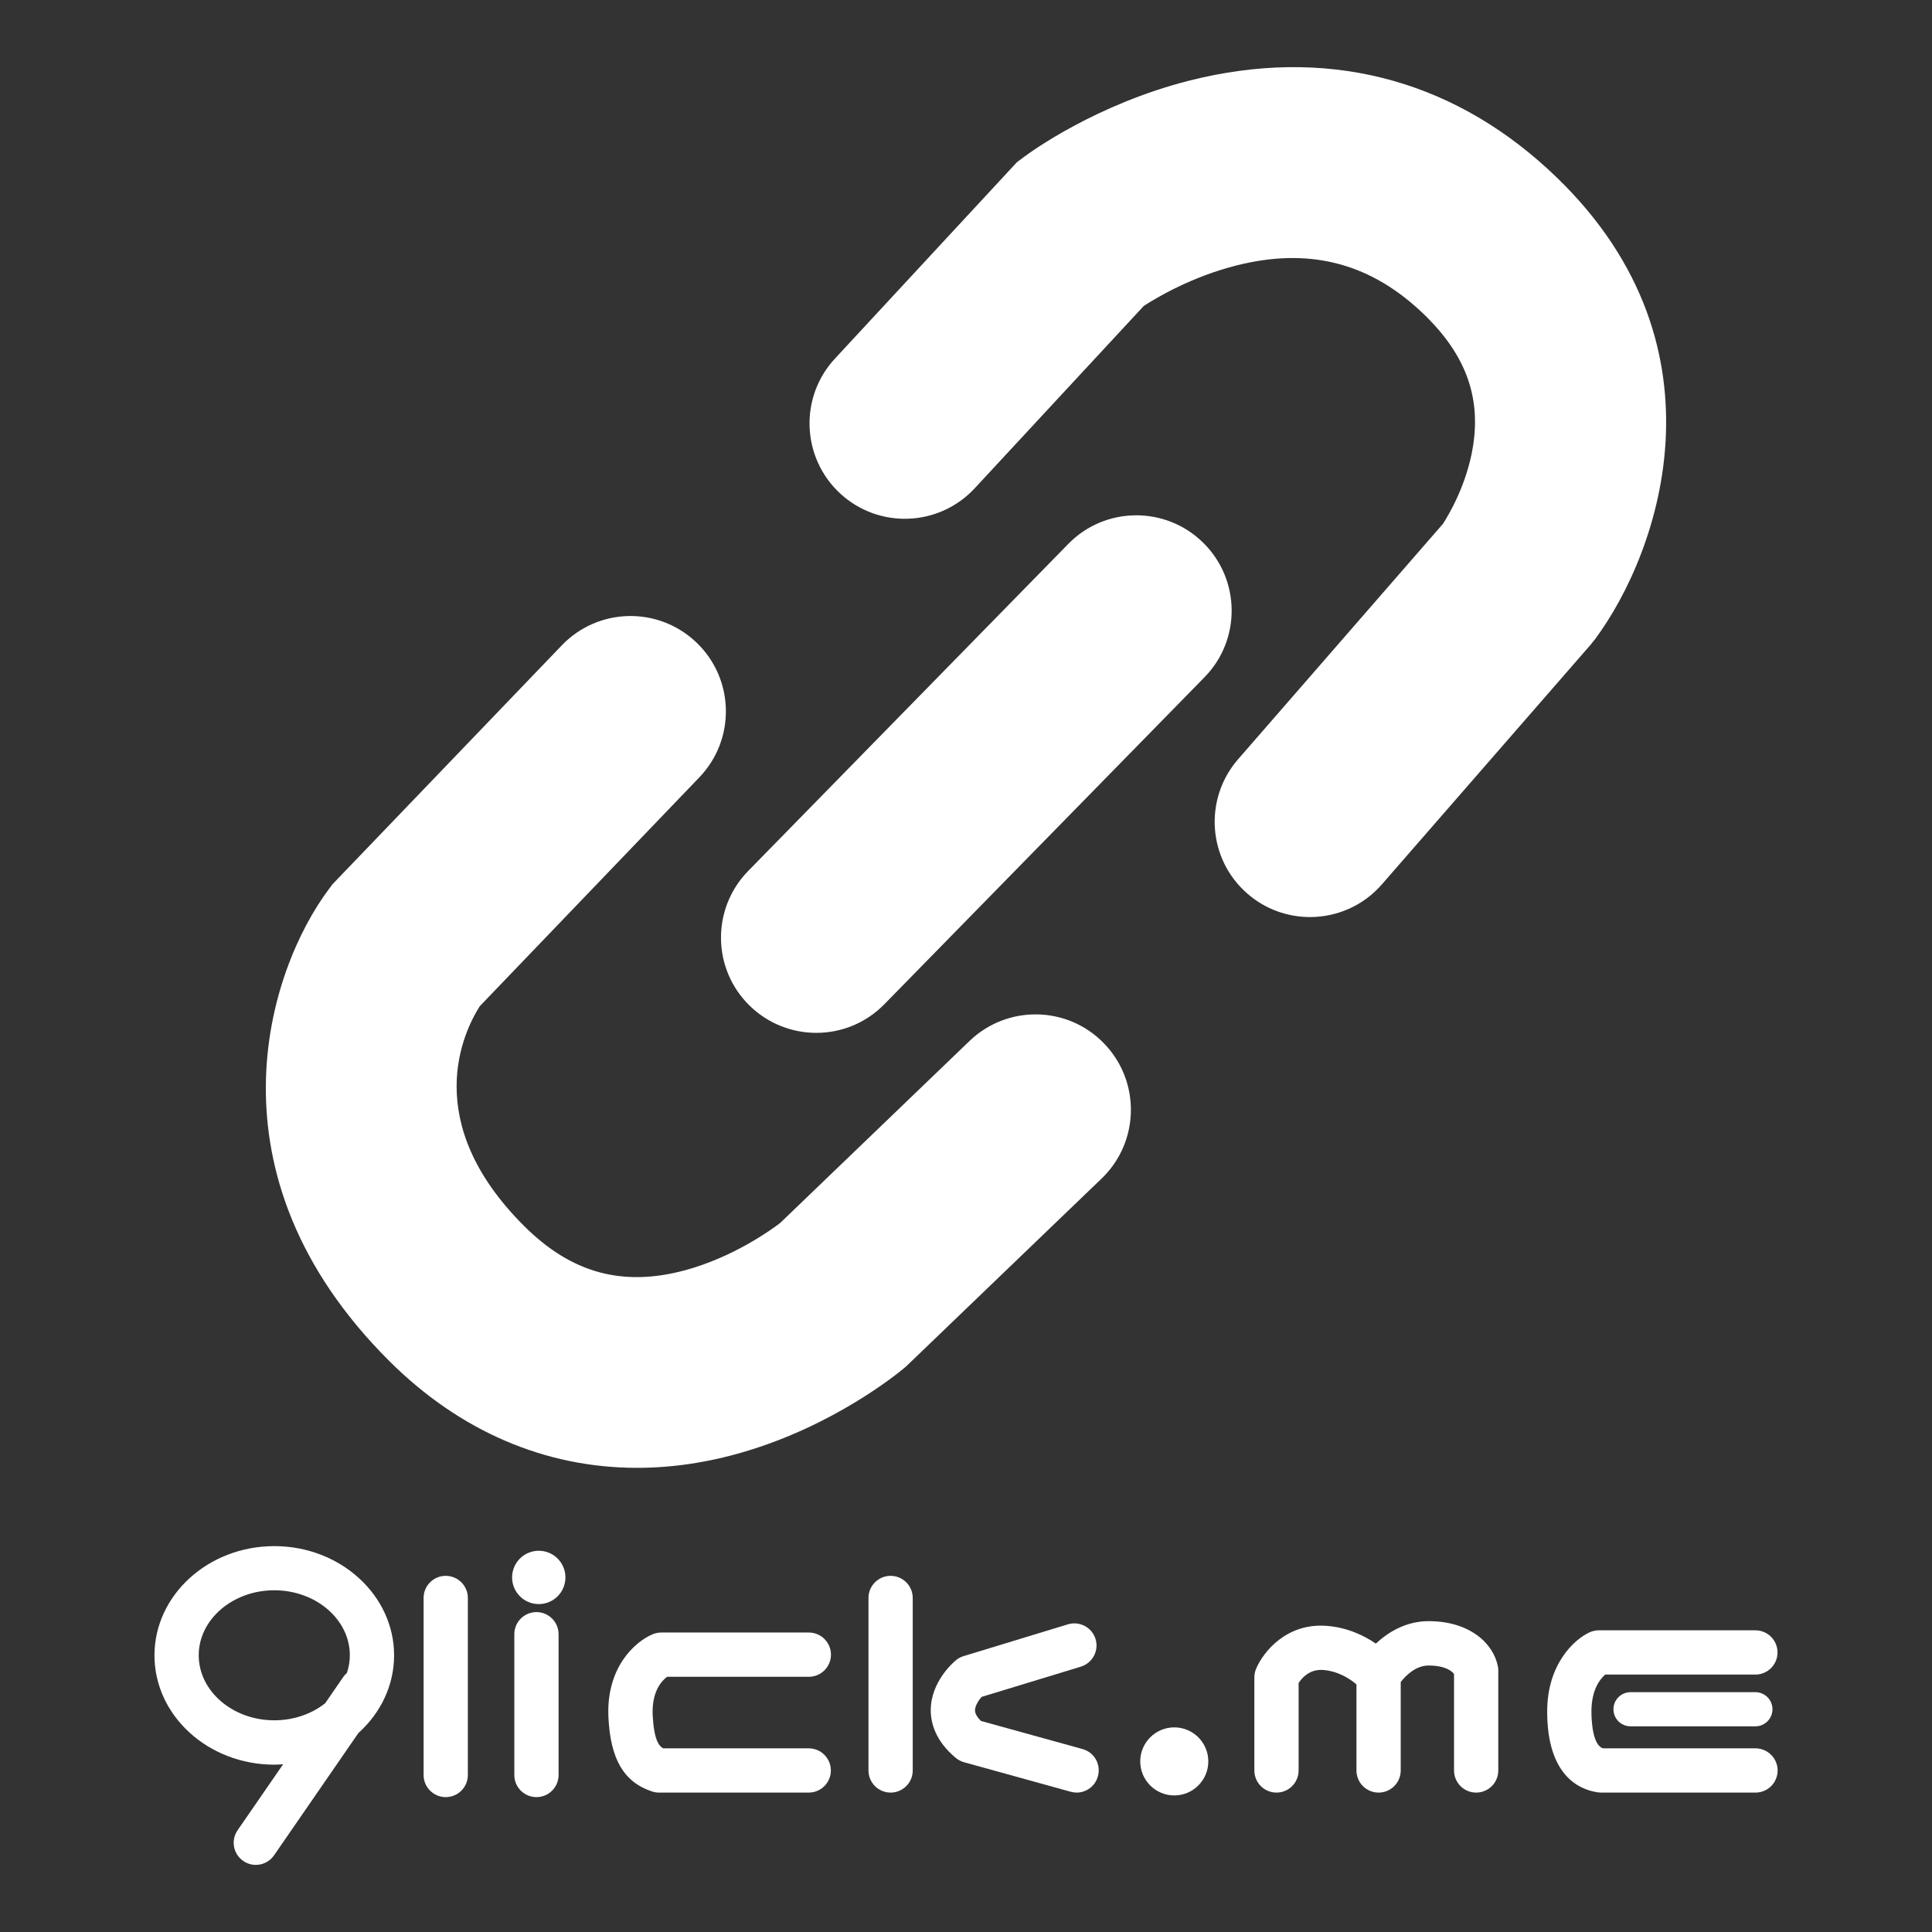 <svg xmlns="http://www.w3.org/2000/svg" xmlns:xlink="http://www.w3.org/1999/xlink" id="&#x30EC;&#x30A4;&#x30E4;&#x30FC;_1" x="0px" y="0px" viewBox="0 0 183.35 183.35" style="enable-background:new 0 0 183.35 183.35;" xml:space="preserve"><rect x="0" y="0" width="183.35" height="183.35" fill="#333333" stroke="none"/><style type="text/css">	.st0{fill:#FFFFFF;}</style><g>	<g>		<path class="st0" d="M146.92,16.07c-9.51-8.73-21.27-11.64-34.01-8.43c-8.86,2.24-15.06,6.75-15.74,7.26l-0.66,0.49L79.24,34.03   c-3.4,3.66-3.18,9.39,0.48,12.79c3.67,3.4,9.39,3.18,12.79-0.49l16.04-17.3c1.25-0.81,4.58-2.78,8.8-3.84   c6.72-1.7,12.39-0.32,17.33,4.21c4.29,3.94,5.91,8.08,5.1,13.02c-0.59,3.61-2.32,6.49-2.84,7.29L117.5,72.05   c-3.28,3.77-2.89,9.48,0.88,12.76c1.71,1.49,3.83,2.22,5.94,2.22c2.53,0,5.04-1.05,6.83-3.11l19.79-22.72l0.44-0.55   C157.56,52.33,164.59,32.29,146.92,16.07z"></path>		<path class="st0" d="M92.01,98.79l-17.98,17.28c-0.85,0.65-4.44,3.24-9.02,4.48c-5.93,1.6-10.79,0.27-15.27-4.2   c-9.93-9.89-5.75-18.44-4.21-20.86l20.84-21.72c3.46-3.61,3.34-9.33-0.27-12.79c-3.61-3.46-9.33-3.34-12.79,0.27L31.56,83.91   l-0.33,0.44c-5.81,7.74-12.1,27.07,5.73,44.83c6.7,6.67,14.81,10.12,23.5,10.12c3.28,0,6.65-0.49,10.06-1.49   c8.63-2.52,14.63-7.43,15.29-7.98l0.23-0.2l18.51-17.79c3.6-3.46,3.71-9.19,0.25-12.79C101.34,95.44,95.61,95.33,92.01,98.79z"></path>		<path class="st0" d="M114.17,51.49c-3.57-3.5-9.3-3.44-12.79,0.13L71.01,82.65c-3.5,3.57-3.44,9.3,0.13,12.79   c1.76,1.72,4.05,2.58,6.33,2.58c2.35,0,4.69-0.91,6.46-2.72l30.37-31.02C117.8,60.72,117.74,54.99,114.17,51.49z"></path>	</g>	<g>		<path class="st0" d="M42.3,149.55c-1.16,0-2.1,0.94-2.1,2.1v16.8c0,1.16,0.94,2.1,2.1,2.1s2.1-0.94,2.1-2.1v-16.8   C44.4,150.49,43.46,149.55,42.3,149.55z"></path>		<path class="st0" d="M50.91,152.99c-1.16,0-2.1,0.94-2.1,2.1v13.36c0,1.16,0.94,2.1,2.1,2.1s2.1-0.94,2.1-2.1v-13.36   C53.01,153.93,52.07,152.99,50.91,152.99z"></path>		<path class="st0" d="M63.31,159.13h13.45c1.16,0,2.1-0.94,2.1-2.1s-0.94-2.1-2.1-2.1h-14c-0.28,0-0.55,0.05-0.81,0.16   c-1.67,0.69-4.43,3.13-4.21,7.87c0.19,3.99,1.46,6.16,4.13,7.05c0.21,0.07,0.44,0.11,0.66,0.11h14.22c1.16,0,2.1-0.94,2.1-2.1   s-0.94-2.1-2.1-2.1H62.94c-0.41-0.22-0.88-0.8-1-3.16C61.84,160.5,62.82,159.49,63.31,159.13z"></path>		<path class="st0" d="M84.52,149.55c-1.16,0-2.1,0.94-2.1,2.1v16.37c0,1.16,0.94,2.1,2.1,2.1s2.1-0.94,2.1-2.1v-16.37   C86.62,150.49,85.68,149.55,84.52,149.55z"></path>		<path class="st0" d="M102.74,165.99l-9.65-2.67c-0.29-0.29-0.56-0.65-0.56-1c0-0.44,0.34-0.95,0.62-1.28l9.42-2.87   c1.11-0.34,1.74-1.51,1.4-2.62c-0.34-1.11-1.51-1.73-2.62-1.4l-9.91,3.02c-0.26,0.08-0.51,0.21-0.72,0.39   c-0.25,0.2-2.39,2.05-2.39,4.75c0,1.17,0.42,2.9,2.39,4.53c0.23,0.19,0.49,0.32,0.77,0.4l10.12,2.8c0.19,0.05,0.38,0.08,0.56,0.08   c0.92,0,1.77-0.61,2.02-1.54C104.51,167.46,103.86,166.3,102.74,165.99z"></path>		<path class="st0" d="M135.57,153.85c-2.1,0-3.8,1.01-5,2.13c-1.14-0.78-2.76-1.56-4.77-1.69c-3.7-0.24-5.9,2.44-6.59,4.07   c-0.11,0.26-0.17,0.54-0.17,0.83v8.83c0,1.16,0.94,2.1,2.1,2.1s2.1-0.94,2.1-2.1v-8.3c0.32-0.49,1.05-1.32,2.28-1.24   c1.49,0.1,2.61,0.86,3.21,1.37v8.17c0,1.16,0.94,2.1,2.1,2.1s2.1-0.94,2.1-2.1v-8.39c0.44-0.57,1.4-1.57,2.64-1.57   c1.61,0,2.26,0.56,2.42,0.81v9.15c0,1.16,0.94,2.1,2.1,2.1s2.1-0.94,2.1-2.1v-9.48c0-0.14-0.01-0.28-0.04-0.41   C141.73,156,139.53,153.85,135.57,153.85z"></path>		<path class="st0" d="M166.59,165.92h-14.45c-1.03-0.29-1.11-2.74-1.11-3.5c0-2.11,0.86-3.12,1.31-3.5h14.25   c1.16,0,2.1-0.94,2.1-2.1s-0.94-2.1-2.1-2.1h-14.86c-0.3,0-0.6,0.07-0.88,0.19c-1.49,0.69-4.02,3.05-4.02,7.51   c0,6.08,3.02,7.42,4.82,7.68c0.1,0.01,0.2,0.02,0.3,0.02h14.65c1.16,0,2.1-0.94,2.1-2.1S167.75,165.92,166.59,165.92z"></path>		<path class="st0" d="M166.59,160.59h-11.85c-0.89,0-1.62,0.72-1.62,1.62s0.72,1.62,1.62,1.62h11.85c0.89,0,1.62-0.72,1.62-1.62   S167.48,160.59,166.59,160.59z"></path>		<path class="st0" d="M51.13,147.17c-1.4,0-2.53,1.13-2.53,2.53s1.13,2.53,2.53,2.53s2.53-1.13,2.53-2.53   S52.53,147.17,51.13,147.17z"></path>		<path class="st0" d="M111.44,163.93c-1.78,0-3.23,1.45-3.23,3.23s1.45,3.23,3.23,3.23c1.78,0,3.23-1.45,3.23-3.23   S113.23,163.93,111.44,163.93z"></path>		<path class="st0" d="M26.03,146.73c-6.27,0-11.37,4.65-11.37,10.37c0,5.72,5.1,10.37,11.37,10.37c0.28,0,0.56-0.02,0.84-0.04   l-4.32,6.26c-0.66,0.96-0.42,2.26,0.54,2.92c0.36,0.25,0.78,0.37,1.19,0.37c0.67,0,1.32-0.32,1.73-0.91l8-11.6   c2.09-1.88,3.39-4.49,3.39-7.38C37.4,151.38,32.3,146.73,26.03,146.73z M26.03,163.26c-3.95,0-7.17-2.77-7.17-6.17   c0-3.4,3.22-6.17,7.17-6.17s7.17,2.77,7.17,6.17c0,0.58-0.1,1.14-0.28,1.68c-0.13,0.11-0.25,0.24-0.35,0.39l-1.71,2.48   C29.58,162.65,27.89,163.26,26.03,163.26z"></path>	</g></g></svg>